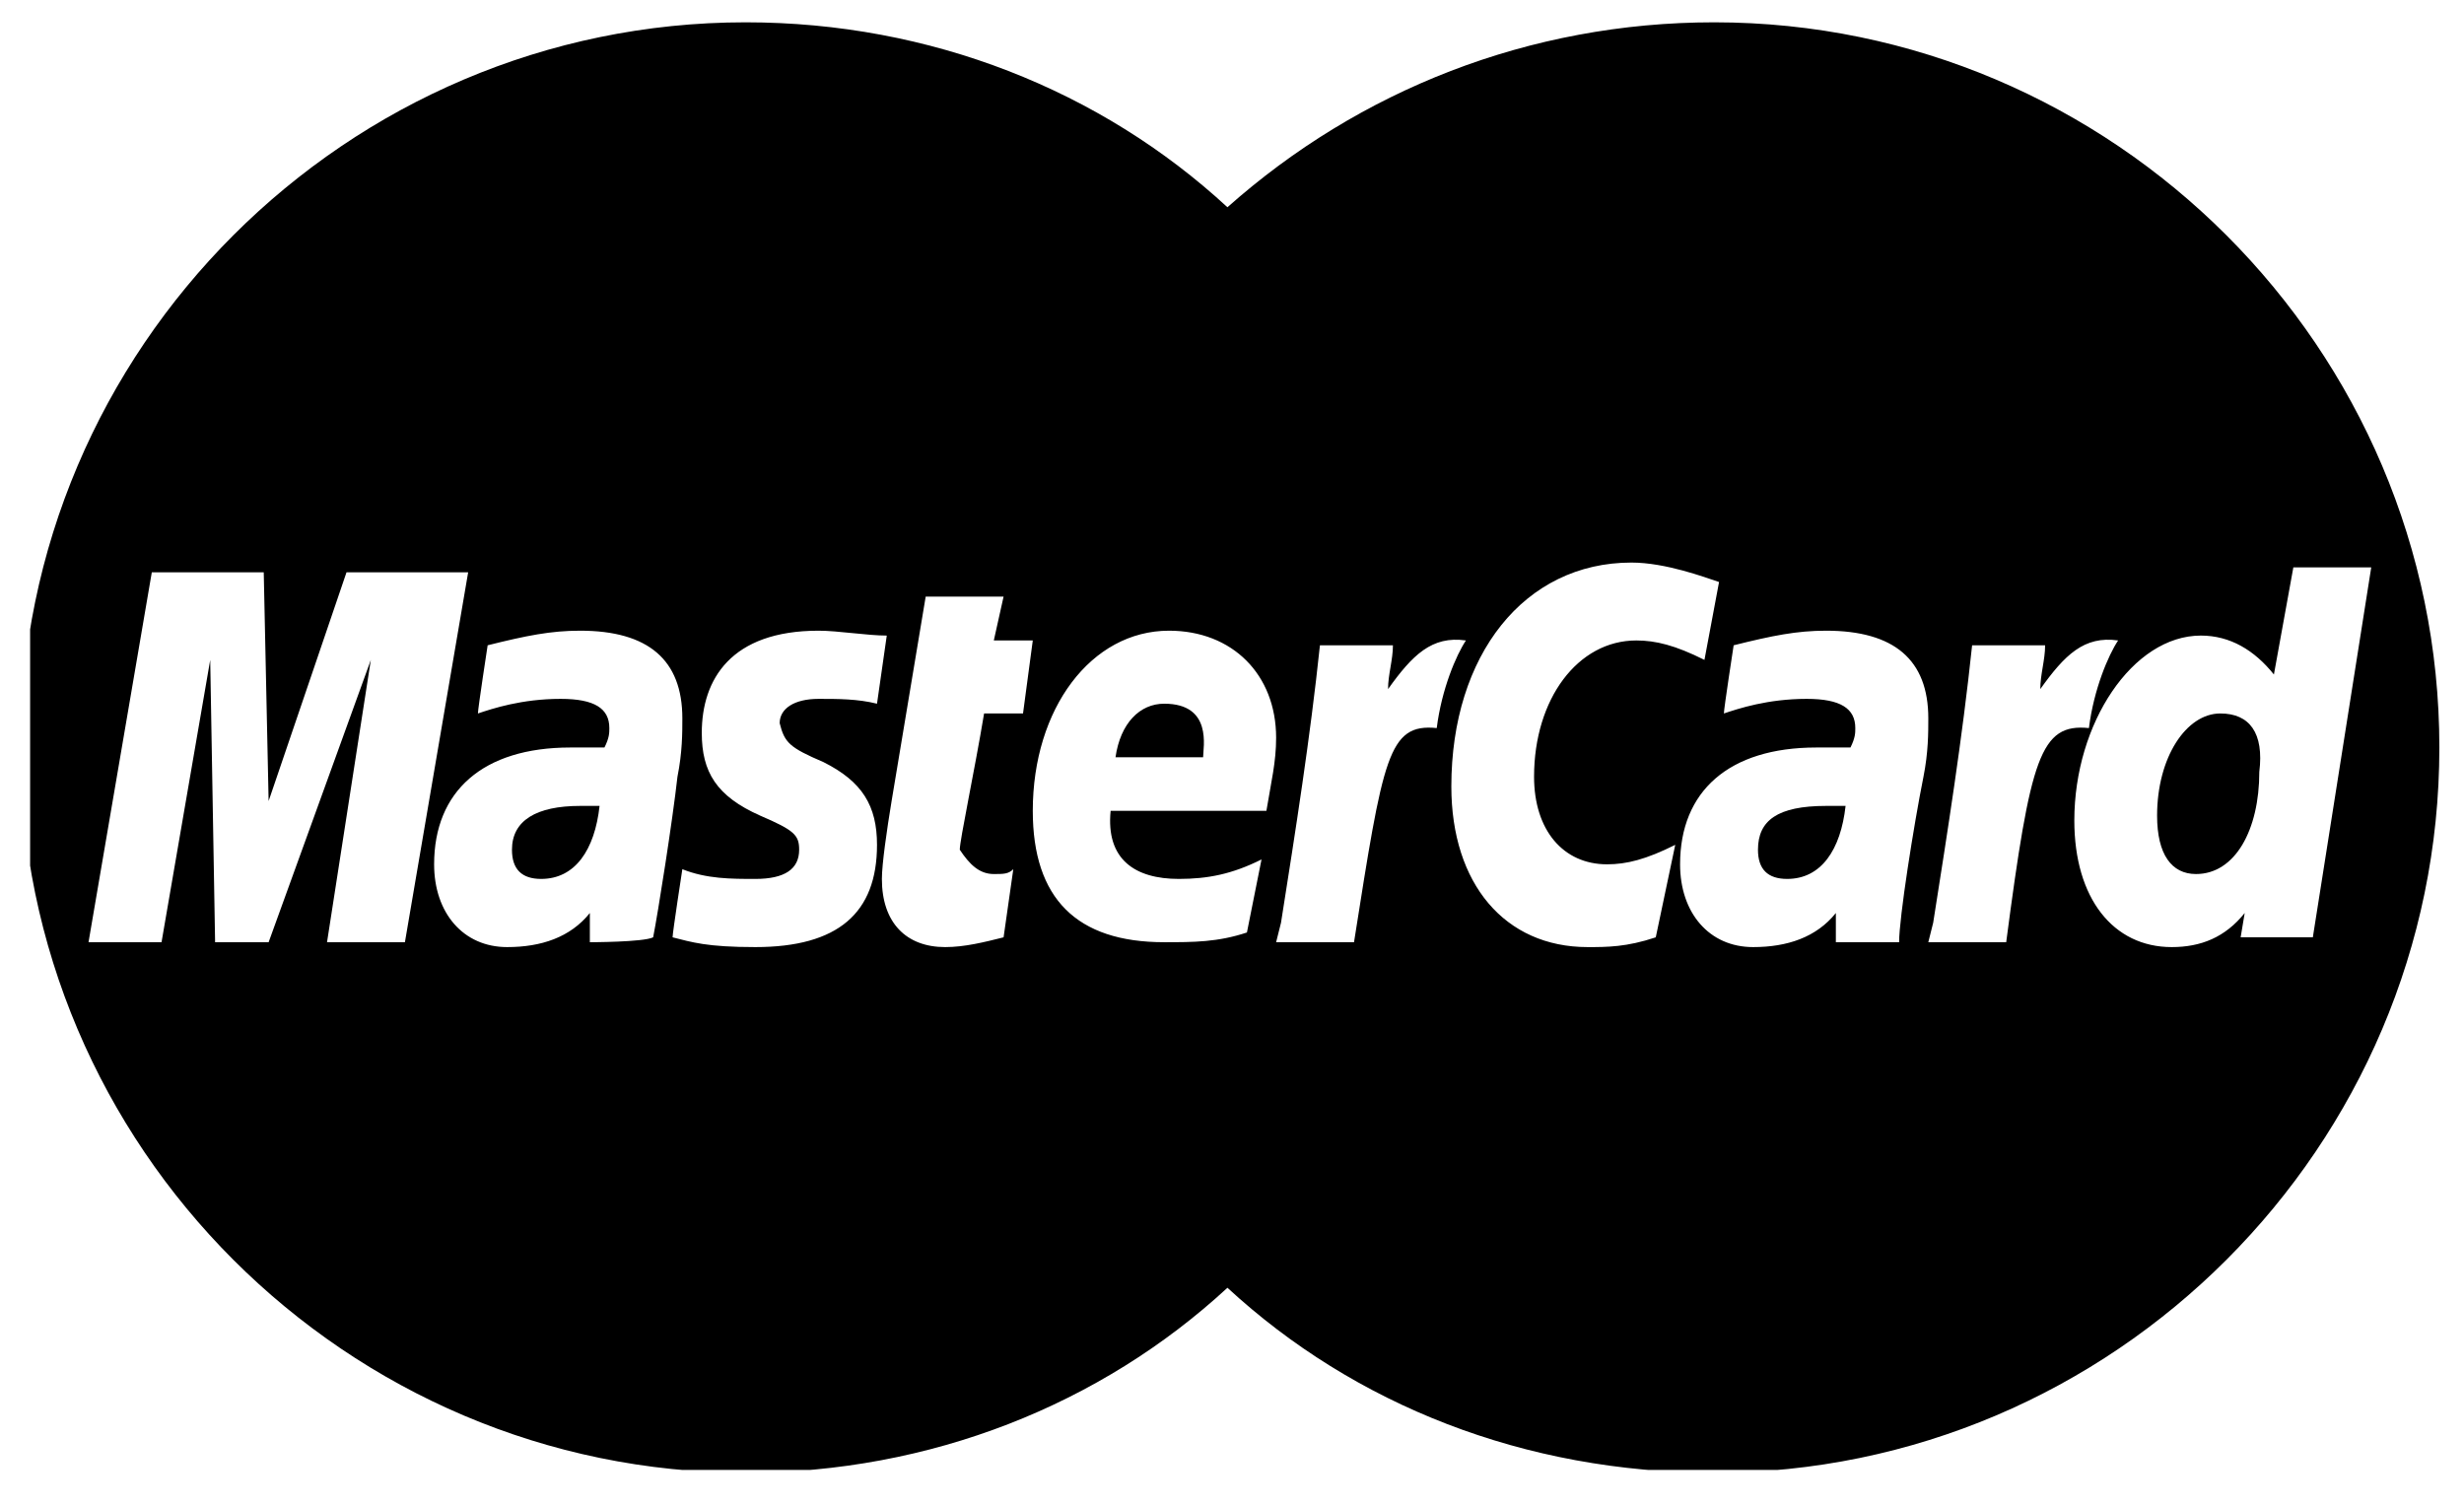 <?xml version="1.0" encoding="UTF-8"?> <svg xmlns="http://www.w3.org/2000/svg" width="54" height="33" viewBox="0 0 54 33" fill="none"> <g clip-path="url(#clip0_5007_4137)"> <path d="M11.22 18.622C11.22 19.049 11.434 19.262 11.86 19.262C12.607 19.262 13.034 18.622 13.14 17.662C12.927 17.662 12.927 17.662 12.714 17.662C11.754 17.662 11.22 17.982 11.22 18.622Z" fill="#797979" style="fill:#797979;fill:color(display-p3 0.474 0.474 0.474);fill-opacity:1;"></path> <path d="M38.527 18.622C38.527 19.049 38.74 19.262 39.167 19.262C39.914 19.262 40.34 18.622 40.447 17.662C40.234 17.662 40.234 17.662 40.02 17.662C38.954 17.662 38.527 17.982 38.527 18.622Z" fill="#797979" style="fill:#797979;fill:color(display-p3 0.474 0.474 0.474);fill-opacity:1;"></path> <path d="M25.514 15.422C24.98 15.422 24.554 15.849 24.447 16.596H26.367C26.367 16.382 26.58 15.422 25.514 15.422Z" fill="#797979" style="fill:#797979;fill:color(display-p3 0.474 0.474 0.474);fill-opacity:1;"></path> <path d="M48.66 15.636C47.914 15.636 47.274 16.596 47.274 17.875C47.274 18.729 47.594 19.155 48.127 19.155C48.98 19.155 49.514 18.195 49.514 16.916C49.62 16.062 49.3 15.636 48.66 15.636Z" fill="#797979" style="fill:#797979;fill:color(display-p3 0.474 0.474 0.474);fill-opacity:1;"></path> <path d="M37.567 0.489C33.514 0.489 29.78 1.982 26.9 4.542C24.127 1.982 20.394 0.489 16.34 0.489C7.594 0.489 0.447 7.636 0.447 16.382C0.447 25.129 7.594 32.276 16.34 32.276C20.394 32.276 24.127 30.782 26.9 28.222C29.674 30.782 33.407 32.276 37.567 32.276C46.314 32.276 53.46 25.129 53.46 16.382C53.46 7.636 46.314 0.489 37.567 0.489ZM7.167 20.649L8.127 14.462L5.887 20.649H4.714L4.607 14.462L3.54 20.649H1.94L3.327 12.542H5.78L5.887 17.555L7.594 12.542H10.26L8.874 20.649H7.167ZM12.927 20.649V20.009C12.5 20.542 11.86 20.756 11.114 20.756C10.154 20.756 9.514 20.009 9.514 18.942C9.514 17.342 10.58 16.382 12.5 16.382C12.714 16.382 12.927 16.382 13.247 16.382C13.354 16.169 13.354 16.062 13.354 15.956C13.354 15.529 13.034 15.316 12.287 15.316C11.434 15.316 10.794 15.529 10.474 15.636C10.474 15.529 10.687 14.142 10.687 14.142C11.54 13.929 12.074 13.822 12.714 13.822C14.207 13.822 14.954 14.462 14.954 15.742C14.954 16.062 14.954 16.489 14.847 17.022C14.74 17.982 14.42 20.009 14.314 20.542C14.1 20.649 12.927 20.649 12.927 20.649ZM18.047 16.702C18.9 17.129 19.22 17.662 19.22 18.515C19.22 20.009 18.367 20.756 16.554 20.756C15.487 20.756 15.167 20.649 14.74 20.542C14.74 20.436 14.954 19.049 14.954 19.049C15.487 19.262 16.02 19.262 16.554 19.262C17.194 19.262 17.514 19.049 17.514 18.622C17.514 18.302 17.407 18.195 16.66 17.875C15.7 17.449 15.38 16.916 15.38 16.062C15.38 14.889 16.02 13.822 17.94 13.822C18.367 13.822 19.007 13.929 19.434 13.929L19.22 15.422C18.794 15.316 18.367 15.316 17.94 15.316C17.407 15.316 17.087 15.529 17.087 15.849C17.194 16.276 17.3 16.382 18.047 16.702ZM21.78 19.155C21.994 19.155 22.1 19.155 22.207 19.049L21.994 20.542C21.567 20.649 21.14 20.756 20.714 20.756C19.86 20.756 19.327 20.222 19.327 19.262C19.327 18.942 19.434 18.195 19.54 17.555C19.647 16.916 20.287 13.075 20.287 13.075H21.994L21.78 14.036H22.634L22.42 15.636H21.567C21.354 16.916 21.034 18.409 21.034 18.622C21.247 18.942 21.46 19.155 21.78 19.155ZM25.834 19.262C26.474 19.262 27.007 19.155 27.647 18.835L27.327 20.436C26.687 20.649 26.154 20.649 25.514 20.649C23.594 20.649 22.634 19.689 22.634 17.769C22.634 15.529 23.914 13.822 25.62 13.822C27.007 13.822 27.967 14.782 27.967 16.169C27.967 16.702 27.86 17.129 27.754 17.769H24.34C24.234 18.835 24.874 19.262 25.834 19.262ZM29.674 20.649H27.967L28.074 20.222C28.394 18.195 28.714 16.169 28.927 14.142H30.527C30.527 14.462 30.42 14.782 30.42 15.102C30.954 14.355 31.38 13.929 32.127 14.036C31.914 14.355 31.594 15.102 31.487 15.956C30.42 15.849 30.314 16.596 29.674 20.649ZM36.287 20.542C35.647 20.756 35.22 20.756 34.794 20.756C32.98 20.756 31.807 19.369 31.807 17.235C31.807 14.355 33.407 12.329 35.754 12.329C36.5 12.329 37.354 12.649 37.674 12.755L37.354 14.462C36.714 14.142 36.287 14.036 35.86 14.036C34.58 14.036 33.62 15.316 33.62 17.022C33.62 18.195 34.26 18.942 35.22 18.942C35.647 18.942 36.074 18.835 36.714 18.515L36.287 20.542ZM41.62 20.649C41.407 20.649 40.234 20.649 40.234 20.649V20.009C39.807 20.542 39.167 20.756 38.42 20.756C37.46 20.756 36.82 20.009 36.82 18.942C36.82 17.342 37.887 16.382 39.807 16.382C40.02 16.382 40.234 16.382 40.554 16.382C40.66 16.169 40.66 16.062 40.66 15.956C40.66 15.529 40.34 15.316 39.594 15.316C38.74 15.316 38.1 15.529 37.78 15.636C37.78 15.529 37.994 14.142 37.994 14.142C38.847 13.929 39.38 13.822 40.02 13.822C41.514 13.822 42.26 14.462 42.26 15.742C42.26 16.062 42.26 16.489 42.154 17.022C41.94 18.089 41.62 20.116 41.62 20.649ZM43.967 20.649H42.26L42.367 20.222C42.687 18.195 43.007 16.169 43.22 14.142H44.82C44.82 14.462 44.714 14.782 44.714 15.102C45.247 14.355 45.674 13.929 46.42 14.036C46.207 14.355 45.887 15.102 45.78 15.956C44.714 15.849 44.5 16.596 43.967 20.649ZM49.087 20.649L49.194 20.009C48.767 20.542 48.234 20.756 47.594 20.756C46.314 20.756 45.46 19.689 45.46 17.982C45.46 15.849 46.74 13.929 48.234 13.929C48.874 13.929 49.407 14.249 49.834 14.782L50.26 12.435H51.967L50.687 20.542H49.087V20.649Z" fill="#797979" style="fill:#797979;fill:color(display-p3 0.474 0.474 0.474);fill-opacity:1;"></path> </g> <defs> <clipPath id="clip0_5007_4137"> <rect width="53.333" height="32" fill="white" style="fill:white;fill-opacity:1;" transform="translate(0.66 0.214)"></rect> </clipPath> </defs> </svg> 